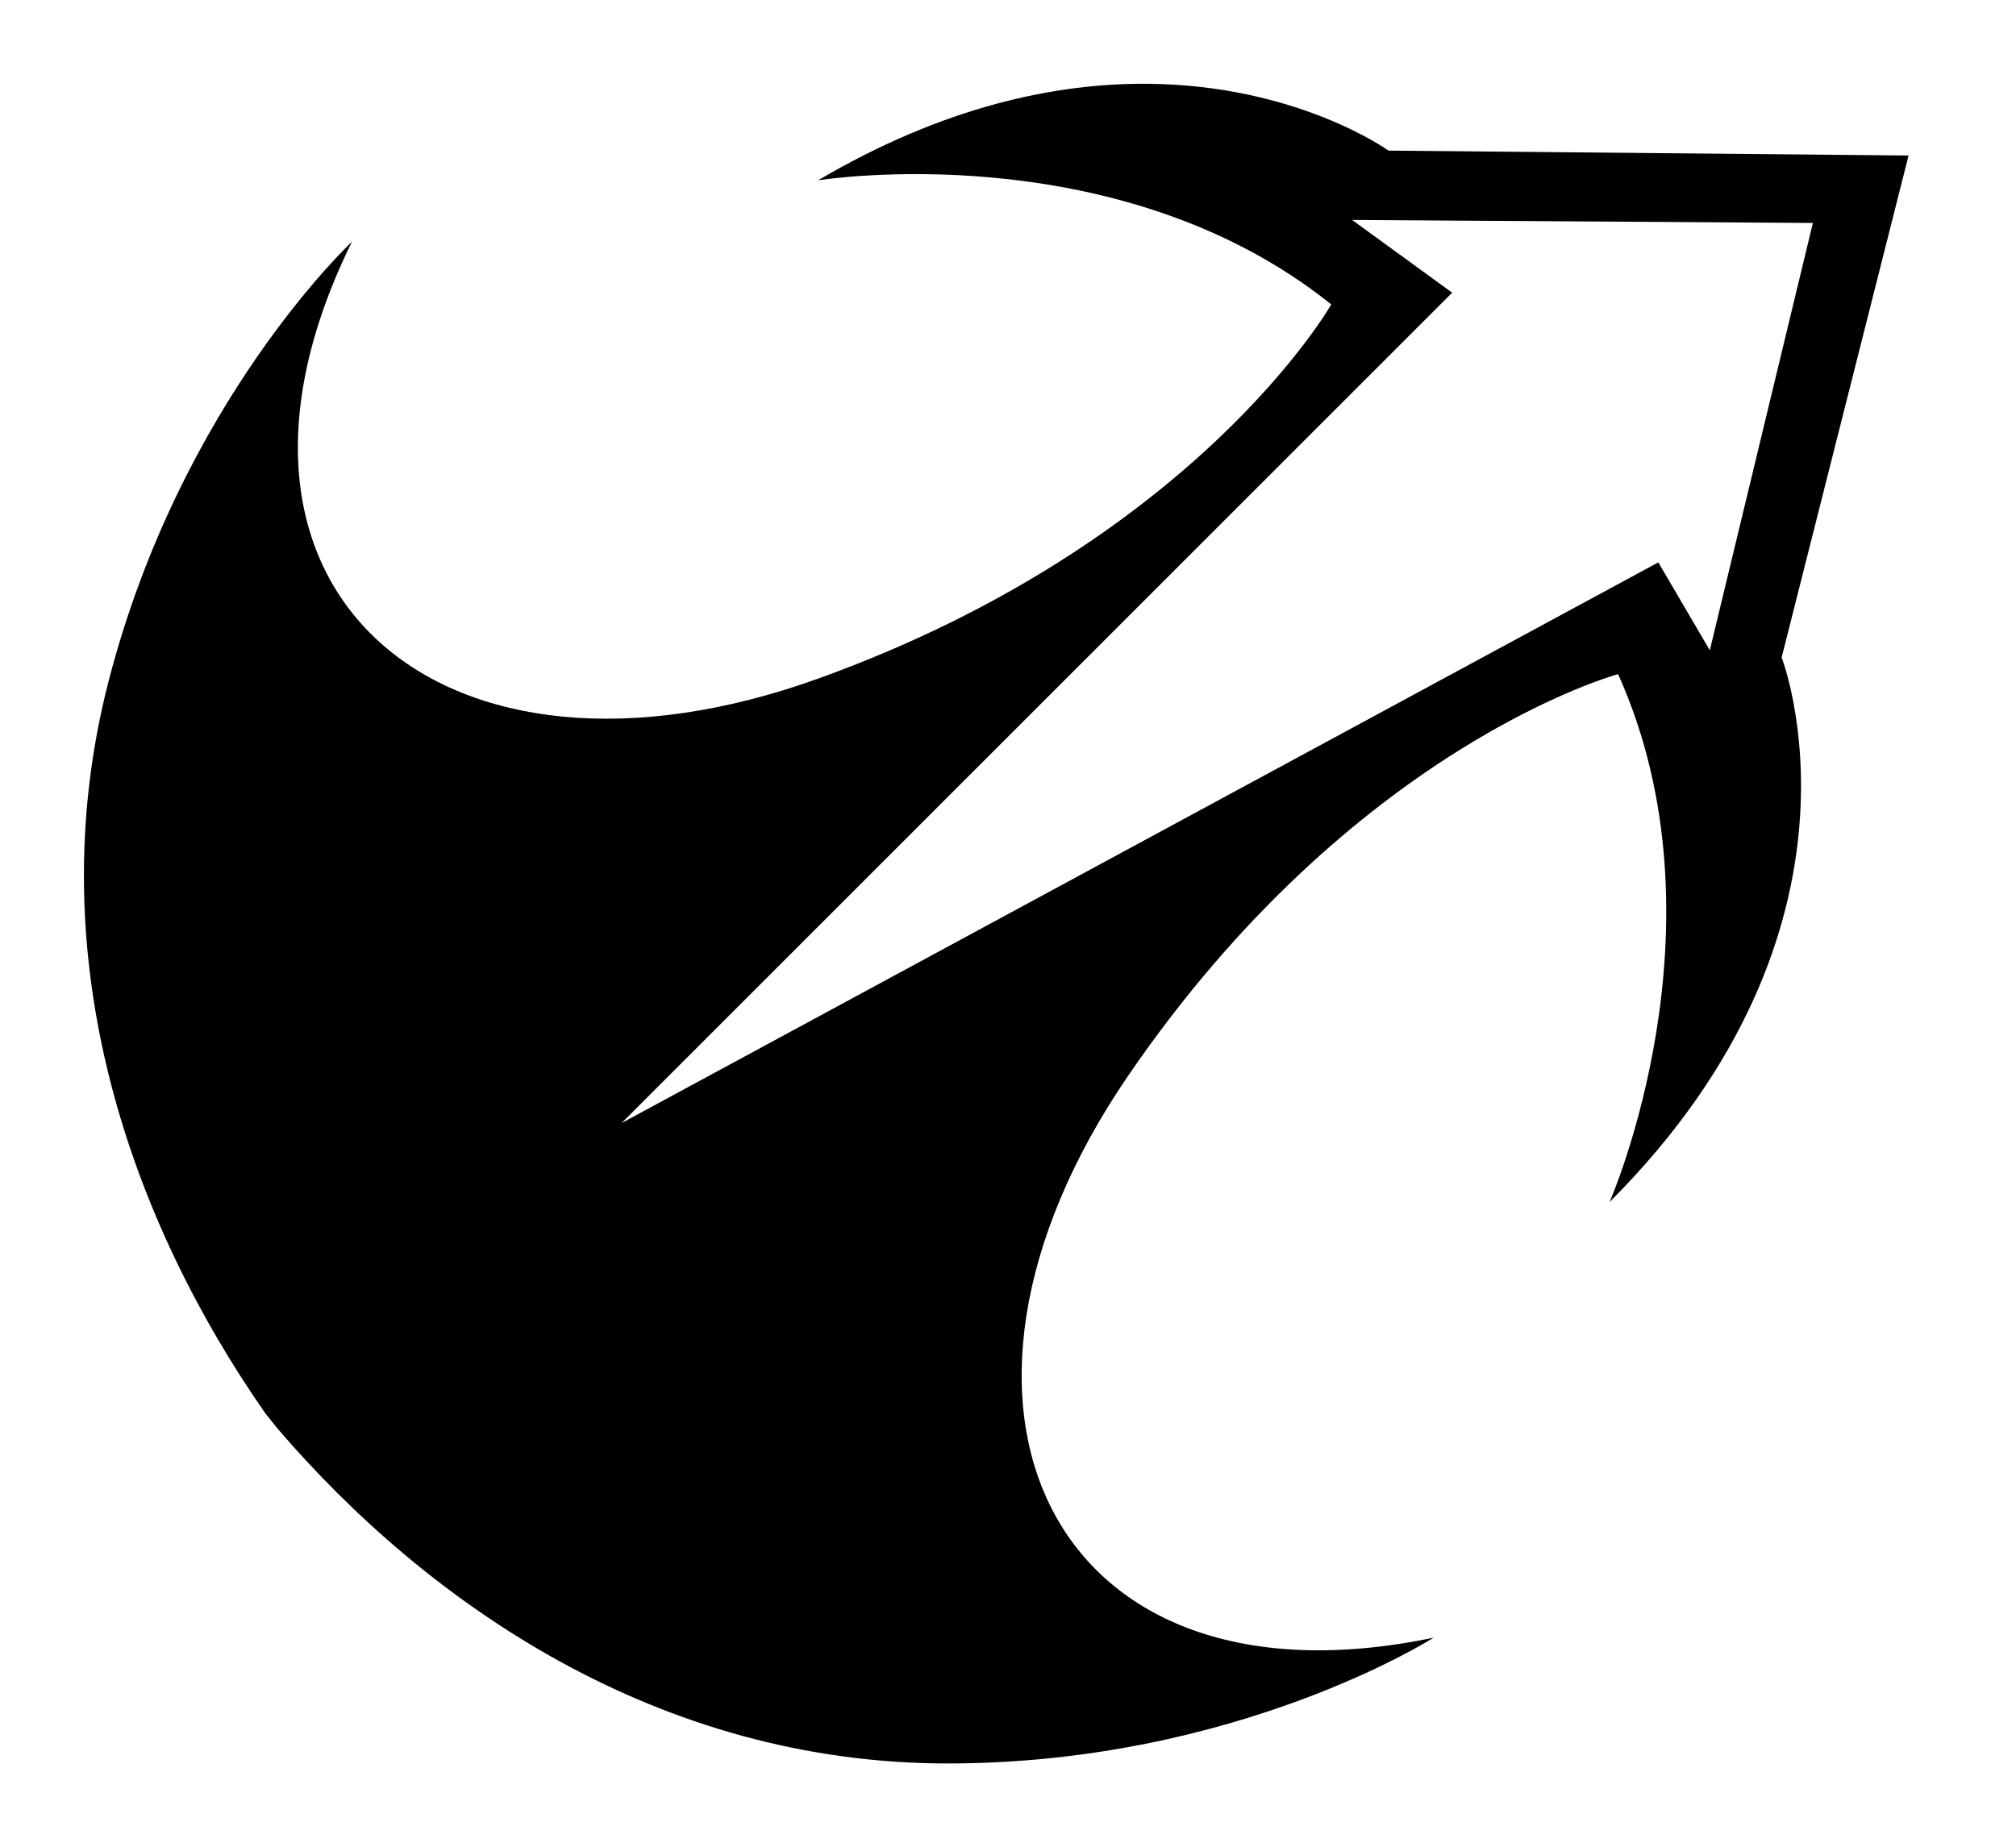 <?xml version="1.0" encoding="UTF-8" standalone="no"?>
<svg xmlns="http://www.w3.org/2000/svg" version="1.1" width="600" height="549.882">
  <path d="M 341.266 24.939 C 314.36 24.765 281.08 31.544 243.459 53.684 C 243.459 53.684 332.161 39.307 396.209 90.623 C 396.209 90.623 356.008 161.382 243.748 201.93 C 131.531 242.463 53.438 175.876 104.754 71.959 C 104.754 71.959 53.901 119.32 32.35 202.652 C 10.813 285.942 39.509 364.206 78.988 420.762 L 82.539 425.209 C 127.417 477.593 196.041 524.969 282.029 524.969 C 368.076 524.969 426.666 487.523 426.666 487.523 C 313.208 511.254 268.33 418.958 335.654 320.396 C 402.979 221.879 481.576 200.689 481.576 200.689 C 515.238 275.505 479.051 357.826 479.051 357.826 C 561.373 275.504 530.25 195.723 530.25 195.723 L 568.027 46.293 L 413.242 44.836 C 413.242 44.836 386.108 25.23 341.266 24.939 z M 402.416 65.477 L 539.547 66.373 L 508.873 193.586 L 493.543 167.416 L 184.998 334.326 L 432.195 87.129 L 402.416 65.477 z "/>
</svg>
